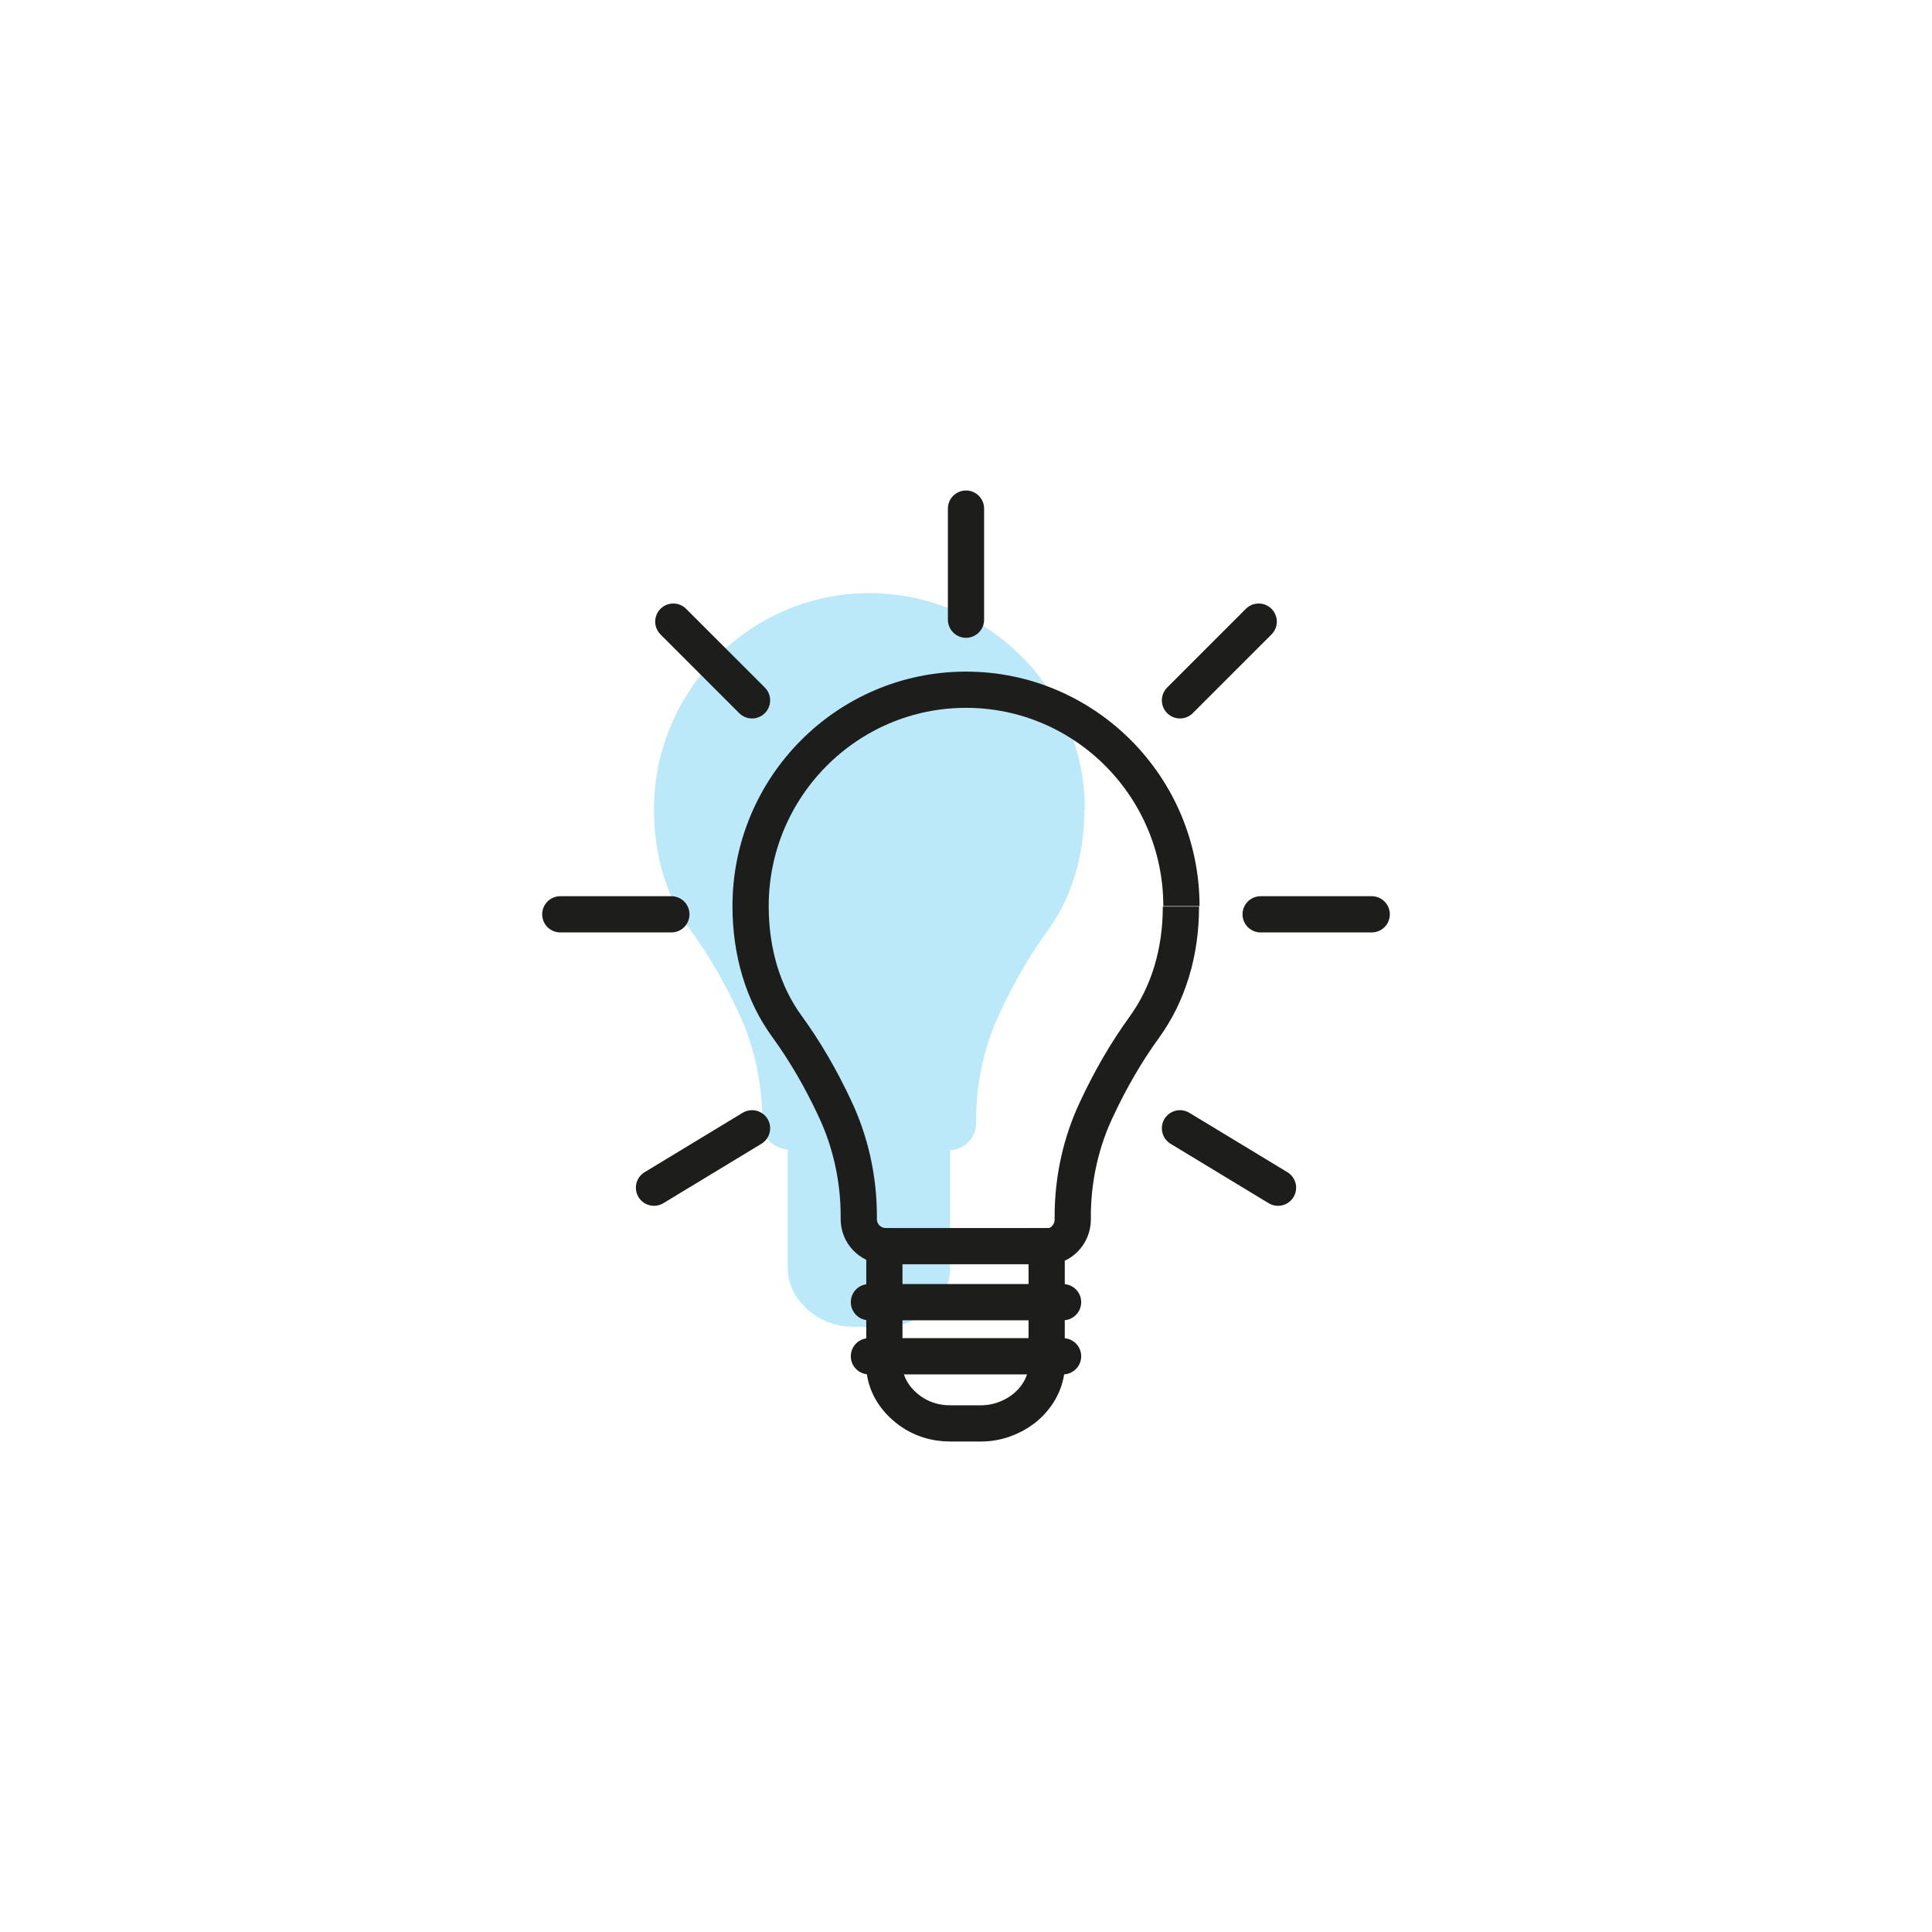 <?xml version="1.0" encoding="UTF-8"?>
<svg xmlns="http://www.w3.org/2000/svg" id="Ebene_1" viewBox="0 0 40 40">
  <defs>
    <style>.cls-1{fill:#bbe9f9;stroke-width:0px;}.cls-2{stroke-miterlimit:10;}.cls-2,.cls-3{fill:none;stroke:#1d1d1b;stroke-width:.75px;}.cls-3{stroke-linecap:round;stroke-linejoin:round;}</style>
  </defs>
  <path class="cls-1" d="m22.46,16.76c0-2.47-2-4.48-4.46-4.48s-4.46,2.01-4.46,4.48c0,.95.26,1.82.76,2.5.37.51.7,1.08.98,1.68.33.69.5,1.47.5,2.23v.07c0,.3.23.54.53.56v2.51h0c.02.33.19.63.48.86.25.2.56.3.88.3h.64c.32,0,.63-.11.88-.3.28-.22.45-.52.48-.84v-2.52c.3,0,.54-.26.54-.56v-.07c0-.77.17-1.54.5-2.23.28-.6.61-1.17.98-1.68.5-.69.76-1.55.76-2.5"></path>
  <line class="cls-3" x1="20" y1="10.53" x2="20" y2="12.83"></line>
  <line class="cls-3" x1="28.4" y1="18.93" x2="26.1" y2="18.93"></line>
  <line class="cls-3" x1="13.9" y1="18.93" x2="11.6" y2="18.93"></line>
  <line class="cls-3" x1="26.06" y1="12.87" x2="24.43" y2="14.5"></line>
  <line class="cls-3" x1="15.57" y1="23.36" x2="13.54" y2="24.59"></line>
  <line class="cls-3" x1="26.46" y1="24.59" x2="24.43" y2="23.36"></line>
  <line class="cls-3" x1="15.57" y1="14.5" x2="13.94" y2="12.87"></line>
  <line class="cls-3" x1="17.99" y1="26.96" x2="22.01" y2="26.96"></line>
  <line class="cls-3" x1="17.99" y1="28.08" x2="22.01" y2="28.08"></line>
  <path class="cls-2" d="m24.46,18.76c0-2.47-2-4.48-4.46-4.48s-4.46,2.01-4.46,4.48c0,.95.26,1.82.76,2.5.37.51.7,1.08.98,1.68.33.69.5,1.47.5,2.23v.07c0,.3.23.54.53.56v2.51h0c.02.33.19.63.48.86.25.2.56.3.88.3h.64c.32,0,.63-.11.88-.3.28-.22.45-.52.48-.84v-2.52c.3,0,.54-.26.54-.56v-.07c0-.77.17-1.54.5-2.23.28-.6.61-1.17.98-1.68.5-.69.76-1.55.76-2.5"></path>
  <line class="cls-3" x1="18.21" y1="25.8" x2="21.79" y2="25.8"></line>
</svg>
